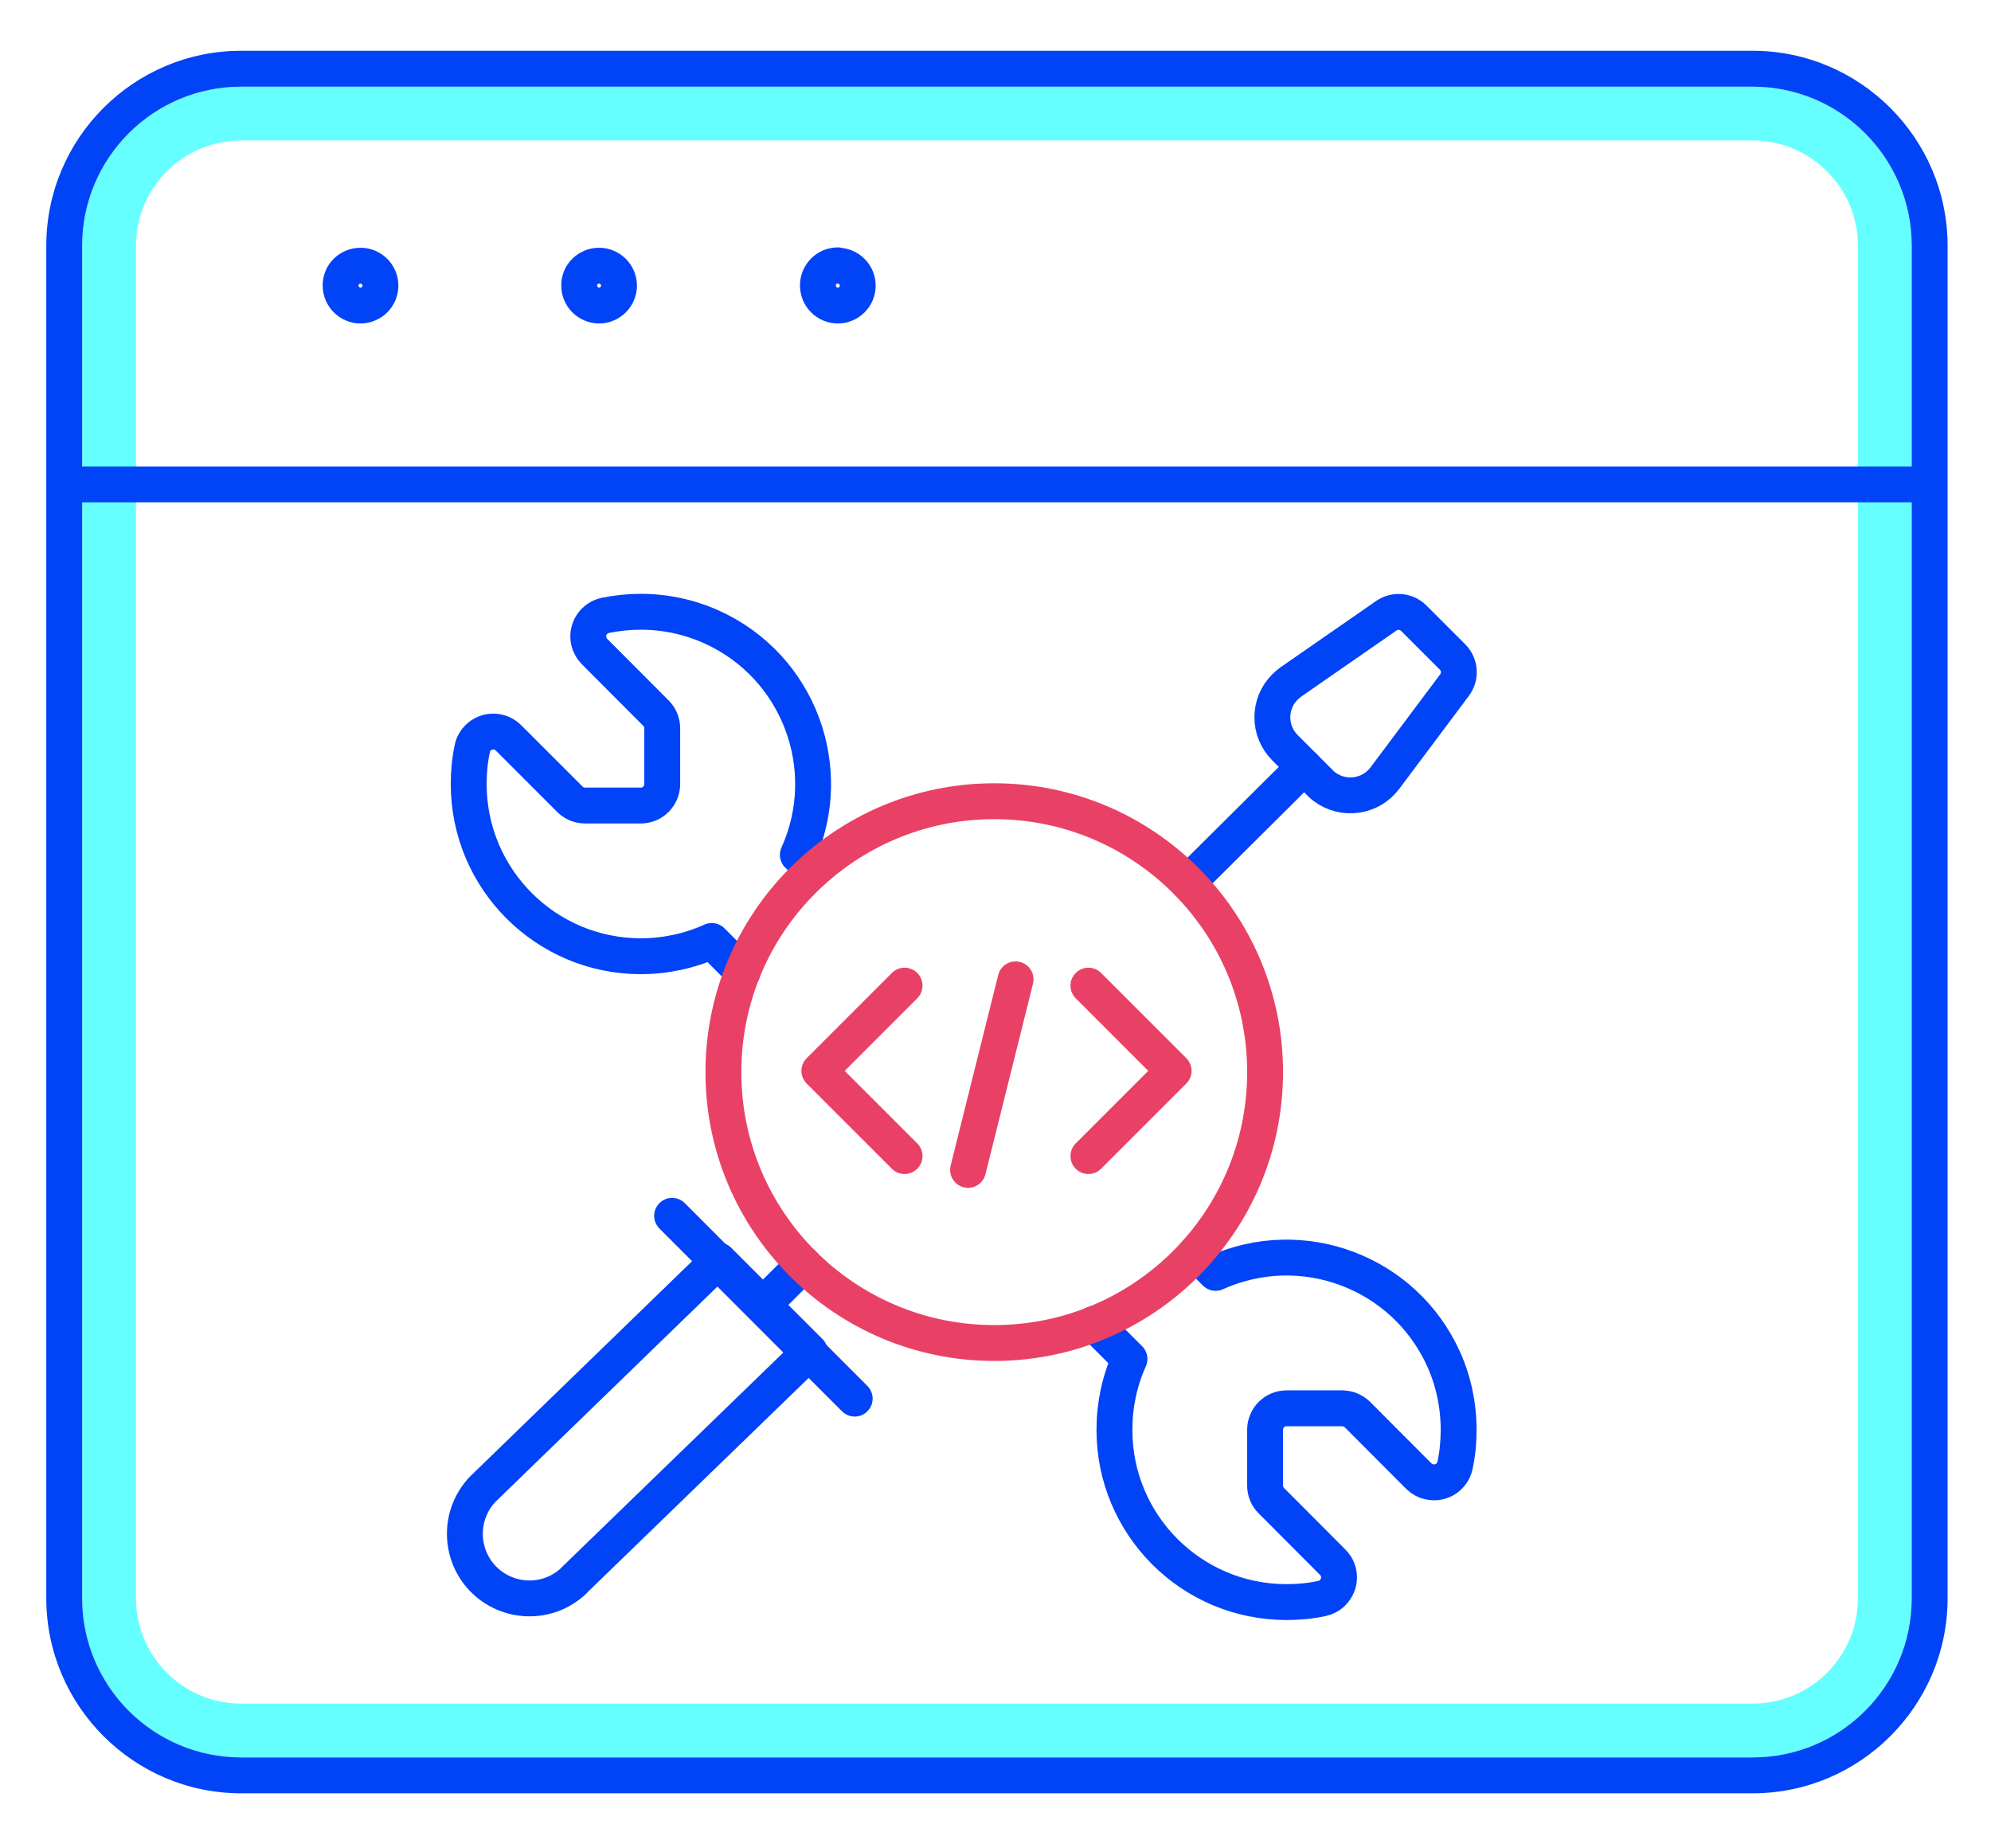 <?xml version="1.0" encoding="UTF-8"?><svg id="Layer_2" xmlns="http://www.w3.org/2000/svg" width="111" height="103" viewBox="0 0 111 103"><defs><style>.cls-1,.cls-2,.cls-3{fill:none;}.cls-1,.cls-4,.cls-5{stroke-width:0px;}.cls-2{stroke:#0143f7;}.cls-2,.cls-3{stroke-linecap:round;stroke-linejoin:round;stroke-width:2px;}.cls-3{stroke:#e94165;}.cls-4{fill:#6ff;}.cls-5{fill:#0143f7;}</style></defs><g id="art"><rect class="cls-1" width="111" height="103"/><path class="cls-4" d="m97.71,7.83c3.24,0,5.87,2.63,5.87,5.87v75.39c0,3.24-2.63,5.87-5.87,5.87H13.45c-3.24,0-5.87-2.63-5.87-5.87V13.7c0-3.24,2.63-5.87,5.87-5.87h84.26m0-3H13.45c-4.9,0-8.87,3.97-8.87,8.87v75.39c0,4.9,3.97,8.87,8.87,8.87h84.26c4.9,0,8.87-3.97,8.87-8.87V13.7c0-4.9-3.97-8.87-8.87-8.87h0Z"/><path class="cls-5" d="m97.71,4.83c4.9,0,8.87,3.97,8.87,8.87v75.39c0,4.9-3.97,8.87-8.87,8.87H13.45c-4.9,0-8.87-3.97-8.87-8.87V13.7c0-4.9,3.97-8.87,8.87-8.87h84.26m0-2H13.45C7.45,2.83,2.58,7.71,2.58,13.7v75.39c0,5.99,4.88,10.87,10.87,10.87h84.26c5.99,0,10.87-4.88,10.87-10.87V13.7c0-5.99-4.88-10.87-10.87-10.87h0Z"/><path class="cls-2" d="m4.58,27h102"/><path class="cls-2" d="m20.1,14.81c.61,0,1.11.5,1.11,1.11,0,.61-.5,1.11-1.11,1.11-.61,0-1.11-.5-1.11-1.11,0,0,0-.01,0-.02,0-.61.5-1.09,1.11-1.09"/><path class="cls-2" d="m33.4,14.81c.61,0,1.11.5,1.11,1.11,0,.61-.5,1.11-1.11,1.11-.61,0-1.11-.5-1.11-1.11,0,0,0-.01,0-.02,0-.61.5-1.09,1.11-1.09"/><path class="cls-2" d="m46.71,14.81c.61,0,1.11.5,1.11,1.11,0,.61-.5,1.11-1.11,1.11-.61,0-1.11-.5-1.11-1.11,0,0,0-.01,0-.02,0-.61.5-1.11,1.11-1.11"/><path class="cls-2" d="m31.99,88.11c-1.44,1.37-3.72,1.3-5.09-.14-1.31-1.39-1.31-3.56,0-4.95l13.16-12.76,5.09,5.09-13.16,12.75Z"/><line class="cls-2" x1="37.47" y1="67.77" x2="47.65" y2="77.96"/><line class="cls-2" x1="44.8" y1="70.48" x2="42.87" y2="72.4"/><line class="cls-2" x1="72.71" y1="42.75" x2="66.23" y2="49.19"/><path class="cls-2" d="m77.21,43.37c-.79,1.06-2.3,1.28-3.36.49-.09-.07-.18-.14-.26-.23l-1.95-1.95c-.94-.94-.94-2.46,0-3.39.1-.1.21-.19.33-.28l5.32-3.69c.48-.33,1.12-.27,1.53.14l2.16,2.16c.42.42.47,1.09.11,1.57l-3.88,5.18Z"/><path class="cls-2" d="m41.4,54.17l-1.72-1.72c-1.24.56-2.59.85-3.95.85-5.3,0-9.6-4.3-9.6-9.6,0-.66.06-1.32.2-1.97.04-.23.16-.44.32-.6.47-.47,1.23-.47,1.7,0l3.42,3.42c.23.23.53.35.85.35h3.11c.66,0,1.19-.54,1.19-1.2v-3.1c0-.32-.12-.62-.35-.85l-3.42-3.43c-.16-.16-.28-.37-.33-.6-.13-.65.28-1.28.93-1.42.65-.13,1.31-.2,1.98-.2,1.36,0,2.71.29,3.95.85,4.83,2.18,6.98,7.87,4.8,12.7l.86.86"/><path class="cls-2" d="m66.67,69.85l1.1,1.1c4.84-2.18,10.52-.04,12.71,4.8.56,1.24.84,2.59.84,3.95,0,.66-.06,1.33-.2,1.97-.13.65-.77,1.07-1.41.93-.24-.04-.44-.16-.61-.32l-3.42-3.43c-.23-.22-.53-.35-.85-.35h-3.11c-.66,0-1.19.54-1.19,1.2v3.1c0,.32.12.63.35.85l3.42,3.43c.47.46.47,1.22,0,1.69-.16.17-.37.28-.6.33-.65.14-1.31.2-1.98.2-5.3,0-9.59-4.3-9.59-9.6,0-1.36.28-2.71.84-3.95l-1.96-1.96"/><circle class="cls-3" cx="55.43" cy="59.76" r="15.1"/><polyline class="cls-3" points="50.43 54.94 45.68 59.69 50.43 64.44"/><polyline class="cls-3" points="60.68 64.44 65.43 59.69 60.68 54.94"/><line class="cls-3" x1="56.62" y1="54.59" x2="53.97" y2="65.21"/></g></svg>